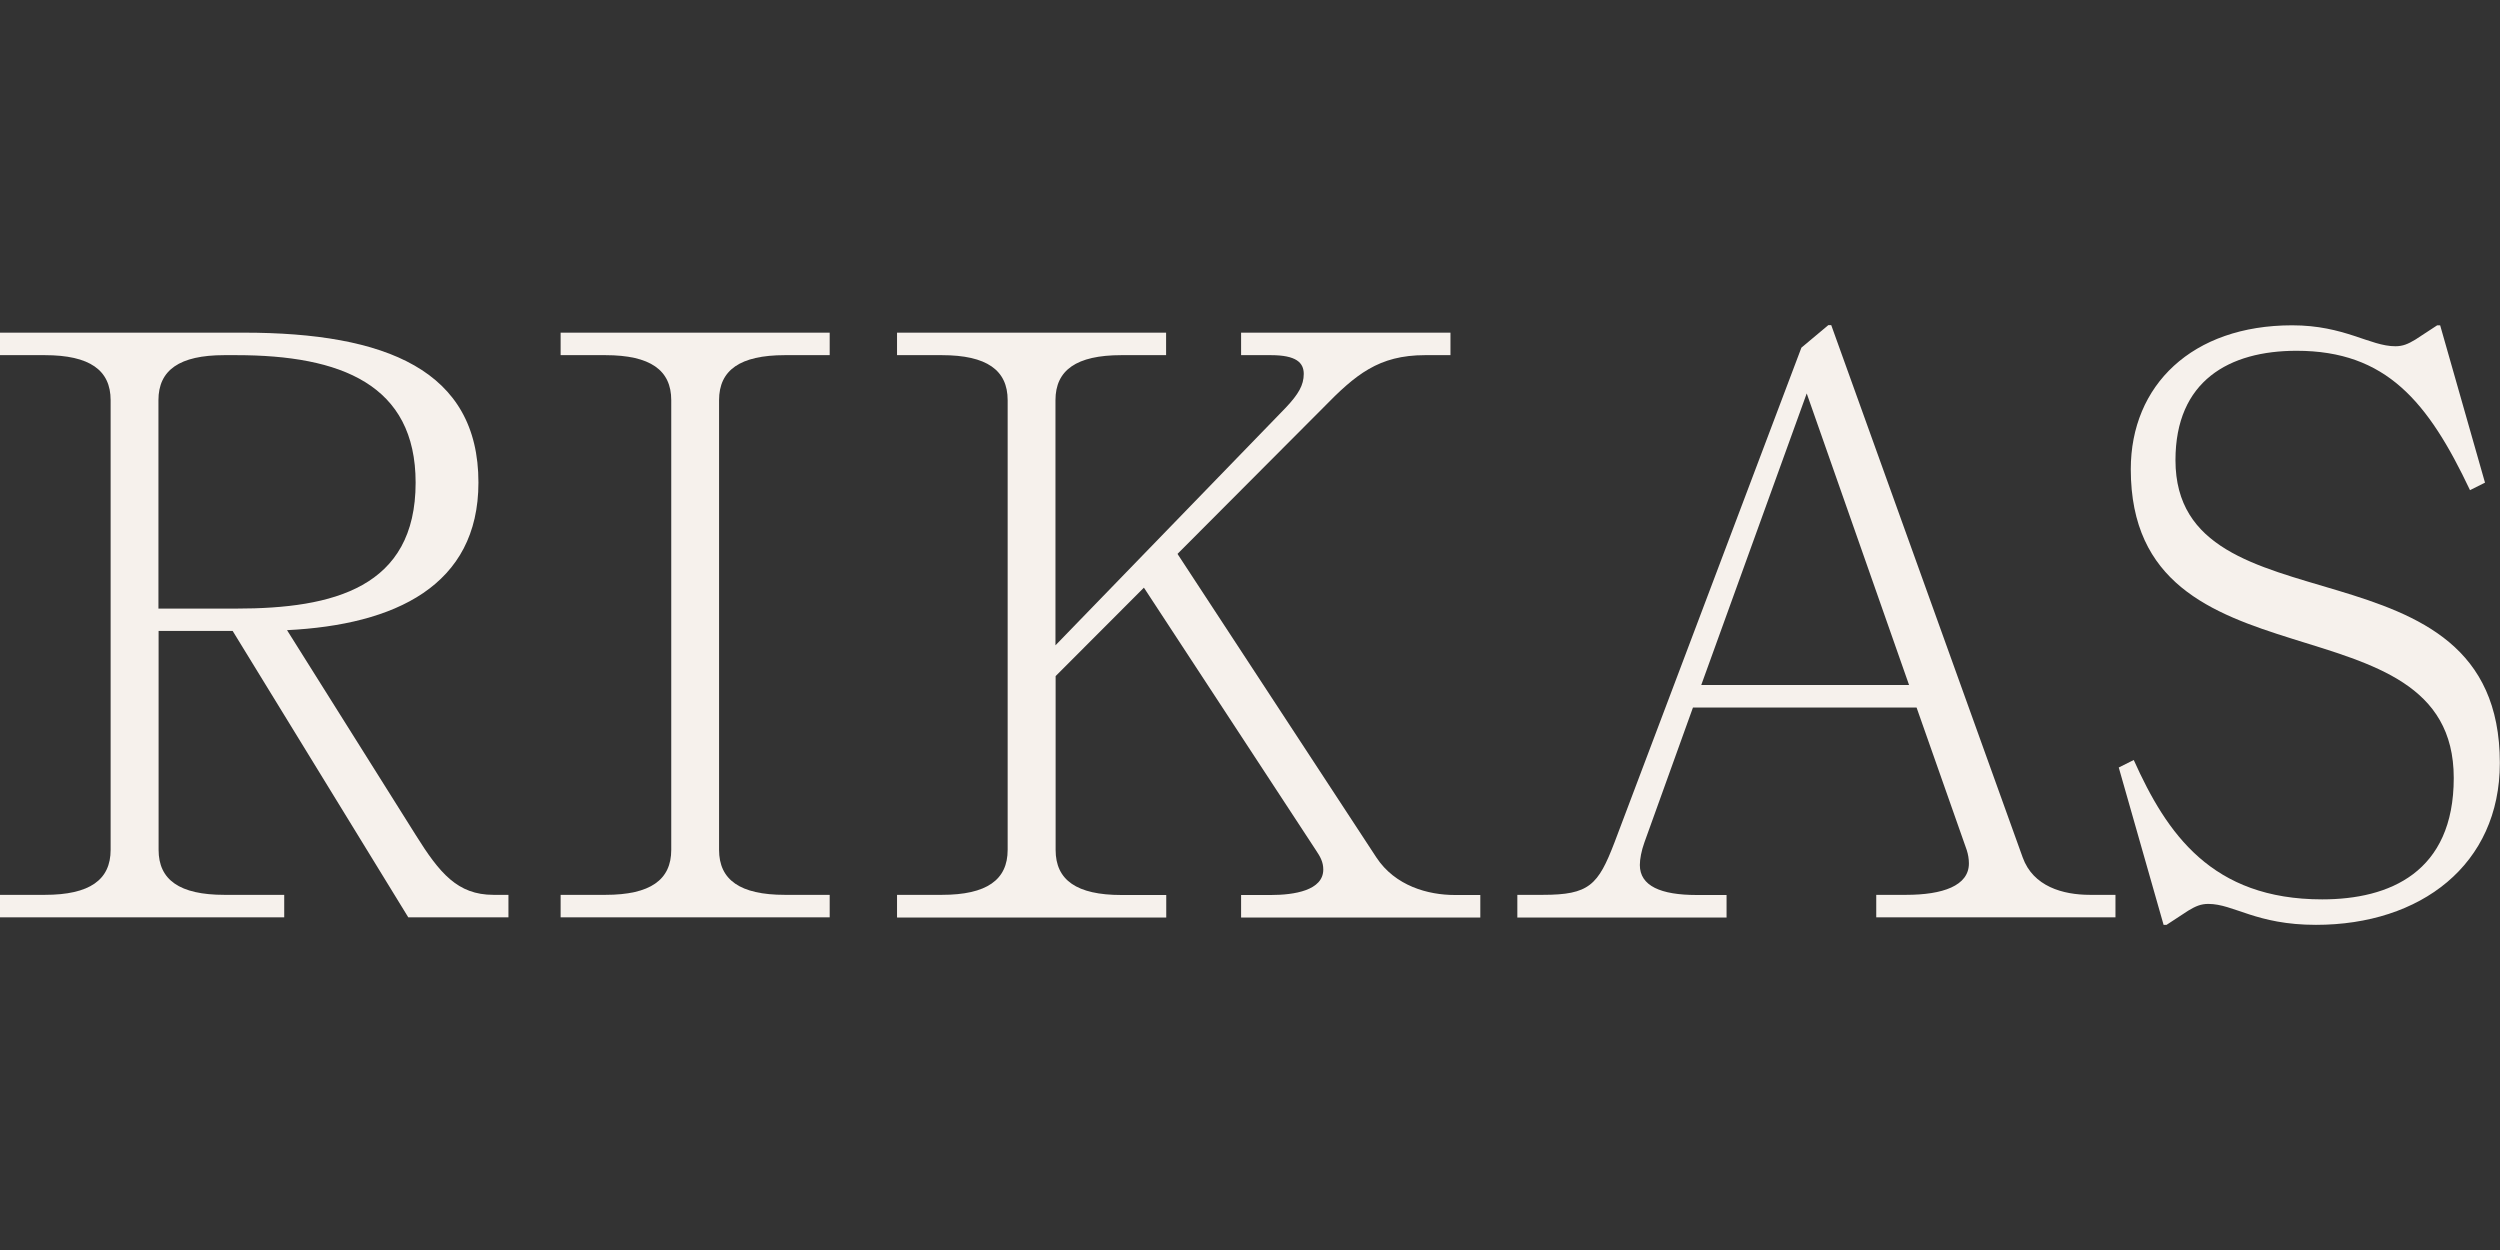 <?xml version="1.0" encoding="UTF-8"?> <svg xmlns="http://www.w3.org/2000/svg" id="Layer_1" width="160" height="80" viewBox="0 0 160 80"><rect x="0" y="0" width="160" height="80" fill="#333333" stroke="none"/><defs><style>.cls-1{fill:#f6f1ec;stroke-width:0px;}</style></defs><path class="cls-1" d="m0,58.71v-1.44h2.87c2.87,0,4.21-.96,4.21-2.88v-28.78c0-1.92-1.34-2.88-4.21-2.88H0v-1.44h15.6c9.09,0,15.02,2.4,15.02,9.59,0,6.62-5.36,9.11-12.25,9.45l8.23,13.1c1.53,2.45,2.68,3.84,4.98,3.84h.96v1.44h-6.41l-11.24-18.33h-4.74v14.01c0,1.92,1.34,2.88,4.21,2.88h3.83v1.44H0ZM15.12,22.73h-.77c-2.87,0-4.21.96-4.21,2.88v13.34h4.98c6.22,0,11.48-1.34,11.48-8.06,0-6.28-4.78-8.16-11.48-8.16Z"></path><path class="cls-1" d="m35.88,58.71v-1.44h2.87c2.87,0,4.21-.96,4.21-2.88v-28.78c0-1.92-1.34-2.88-4.21-2.88h-2.87v-1.44h17.22v1.44h-2.87c-2.87,0-4.21.96-4.21,2.88v28.78c0,1.92,1.34,2.88,4.21,2.88h2.87v1.44h-17.22Z"></path><path class="cls-1" d="m57.41,58.71v-1.44h2.87c2.87,0,4.21-.96,4.21-2.88v-28.78c0-1.92-1.34-2.88-4.21-2.88h-2.87v-1.44h17.22v1.44h-2.87c-2.87,0-4.21.96-4.21,2.88v15.69l14.74-15.21c.81-.86,1.15-1.44,1.15-2.16s-.48-1.2-2.1-1.2h-1.91v-1.44h13.4v1.44h-1.63c-2.97,0-4.45,1.25-6.51,3.36l-9.33,9.36,12.73,19.43c1.2,1.82,3.3,2.4,5.02,2.4h1.63v1.44h-15.31v-1.44h1.91c1.48,0,3.35-.29,3.35-1.63,0-.48-.19-.82-.48-1.25l-11-16.79-5.65,5.66v11.13c0,1.92,1.34,2.88,4.21,2.88h2.87v1.44h-17.22Z"></path><path class="cls-1" d="m97.11,58.71v-1.44h1.63c2.97,0,3.54-.62,4.59-3.36l11.96-31.66,1.72-1.44h.19l12.25,34.06c.67,1.87,2.58,2.4,4.31,2.4h1.63v1.44h-15.31v-1.44h1.91c2.34,0,4.02-.58,4.02-2.01,0-.29-.05-.58-.14-.86l-3.21-9.12h-14.31l-3.11,8.64c-.19.53-.29,1.06-.29,1.44,0,1.34,1.34,1.92,3.64,1.92h1.91v1.44h-13.4Zm25.07-14.87l-6.55-18.66-6.75,18.66h13.3Z"></path><path class="cls-1" d="m141.34,57.85c-.48,0-.81.14-1.29.43l-1.39.91h-.19l-2.87-10.07.96-.48c2.11,4.7,4.98,8.92,12.06,8.92,4.31,0,8.42-1.73,8.42-7.77,0-11.99-20.67-5.18-20.67-19.76,0-5.37,3.92-9.21,10.33-9.21,3.35,0,4.98,1.34,6.6,1.34.48,0,.81-.14,1.29-.43l1.39-.91h.19l2.87,10.07-.96.48c-2.68-5.66-5.36-8.92-11.1-8.92-4.31,0-7.75,1.92-7.75,7,0,11.32,20.76,4.46,20.76,19.38,0,6.52-5.07,10.36-11.77,10.36-3.83,0-5.26-1.34-6.89-1.34Z"></path></svg> 